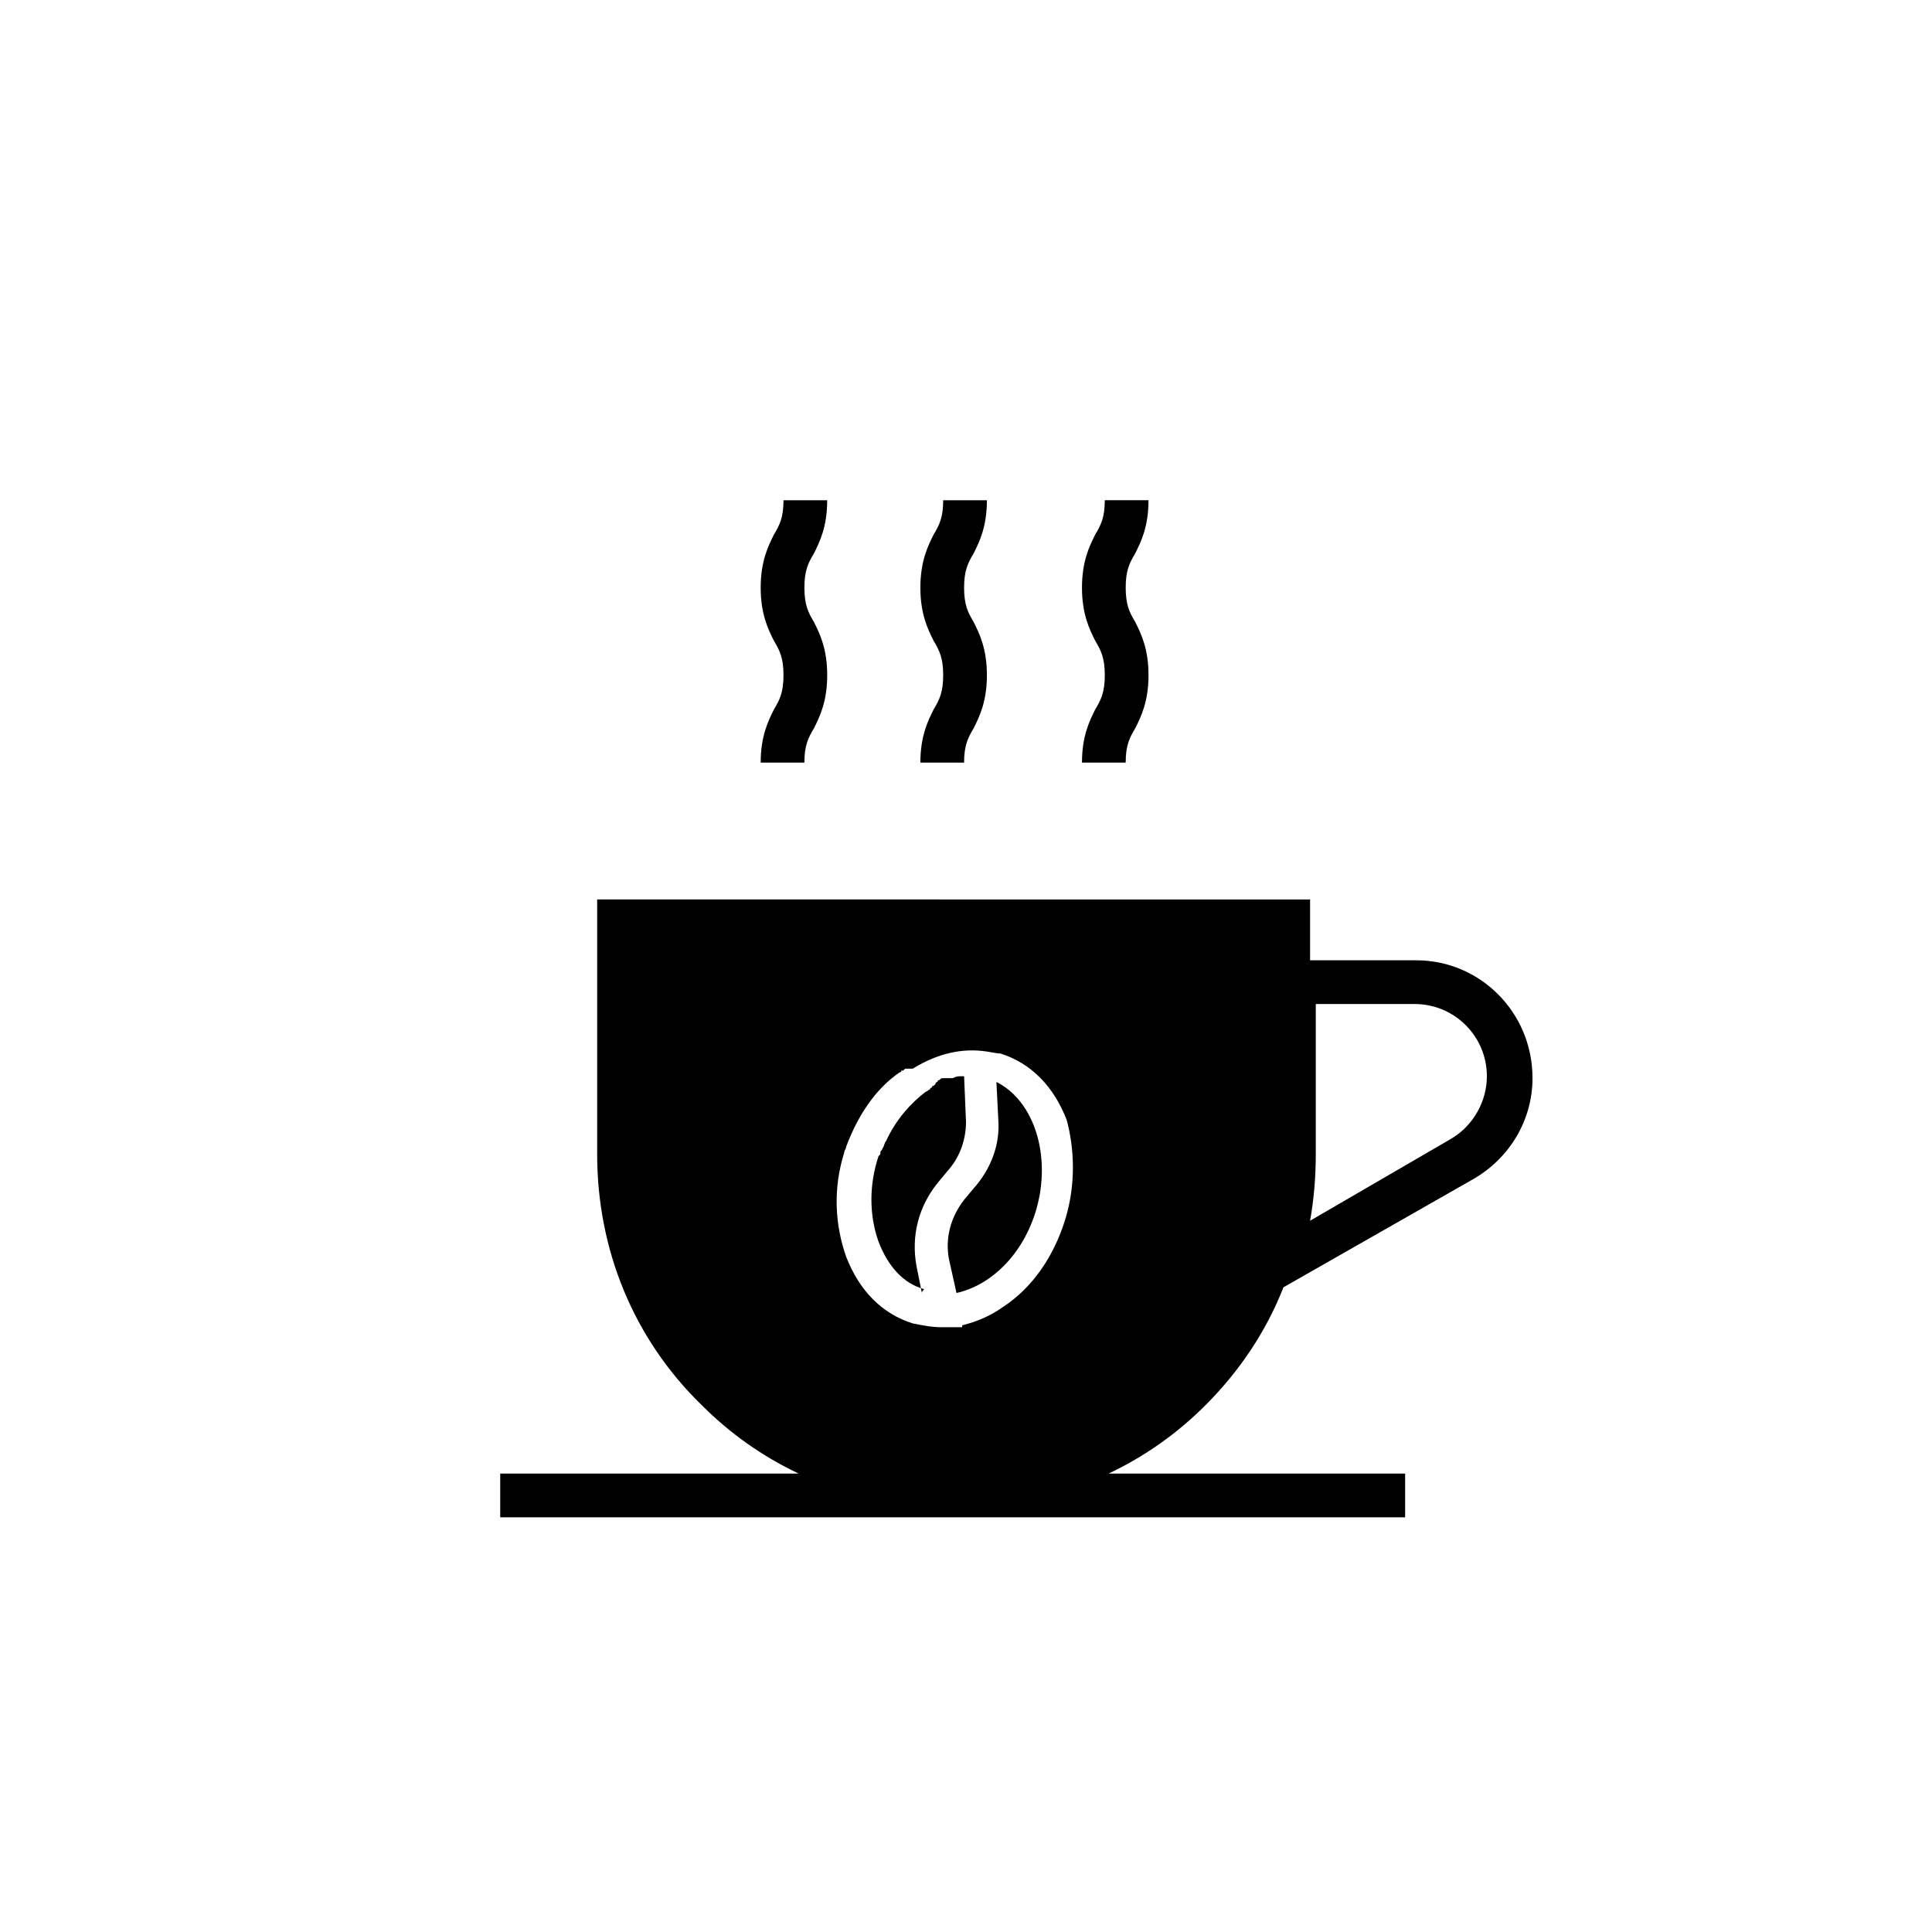 <?xml version="1.0" encoding="UTF-8"?>
<!-- Uploaded to: SVG Repo, www.svgrepo.com, Generator: SVG Repo Mixer Tools -->
<svg fill="#000000" width="800px" height="800px" version="1.1" viewBox="144 144 512 512" xmlns="http://www.w3.org/2000/svg">
 <g>
  <path d="m388.41 487.16s0.504 0 0 0l-1.512-7.559c-1.512-8.062 0.504-16.121 6.047-22.672l2.519-3.023c3.023-3.527 4.535-8.062 4.535-12.594l-0.504-12.09h-1.008c-0.504 0-1.008 0-2.016 0.504h-1.008-1.008-0.504c-0.504 0-0.504 0-1.008 0.504 0 0-0.504 0-0.504 0.504 0 0-0.504 0-0.504 0.504l-0.504 0.504c-0.504 0-0.504 0.504-0.504 0.504-0.504 0-0.504 0.504-0.504 0.504-0.504 0-0.504 0.504-1.008 0.504-4.031 3.023-8.062 7.559-10.578 13.098-0.504 0.504-0.504 1.512-1.008 2.016 0 0.504-0.504 0.504-0.504 1.008s0 0.504-0.504 1.008c-2.519 7.559-2.519 15.617 0 22.672 2.519 6.551 6.551 11.082 12.09 12.594-1.008 1.008-0.504 1.008-0.504 1.512z"/>
  <path d="m408.06 430.73 0.504 10.078c0.504 6.551-2.016 13.098-6.551 18.137l-2.519 3.023c-3.527 4.535-5.039 10.078-4.031 15.617l2.016 9.07c9.07-2.016 17.633-10.078 21.16-22.168 4.035-14.109-0.5-28.719-10.578-33.758z"/>
  <path d="m519.4 398.49h-28.215v-16.121l-188.93-0.004v67.512c0 25.191 9.574 48.871 27.711 66.504 7.559 7.559 16.121 13.602 25.695 18.137h-79.098v11.586h239.81v-11.586h-78.594c9.574-4.535 18.137-10.578 25.695-18.137 9.07-9.07 16.121-19.648 20.656-31.234l50.383-28.719c9.574-5.543 15.617-15.617 15.617-26.703-0.004-17.633-14.109-31.234-30.734-31.234zm-93.207 69.02c-3.023 9.574-8.566 17.633-16.121 22.672-3.527 2.519-7.055 4.031-11.082 5.039v0.504h-4.031-1.512c-2.519 0-5.039-0.504-7.559-1.008-8.062-2.519-14.105-8.566-17.633-17.633-3.023-8.566-3.527-18.137-0.504-27.711 0-0.504 0.504-1.008 0.504-1.512 3.023-8.062 7.559-15.113 14.105-19.648 0 0 0.504 0 0.504-0.504h0.504l0.504-0.504h0.504 0.504 0.504 0.504c6.551-4.031 13.098-5.543 19.648-4.535l3.023 0.504h0.504c8.062 2.519 14.105 8.566 17.633 17.633 2.016 7.559 2.519 17.133-0.504 26.703zm102.27-21.664-37.281 21.664c1.008-5.543 1.512-11.586 1.512-17.633v-39.801h26.199c10.578 0 19.145 8.566 19.145 19.145 0 6.551-3.527 13.102-9.574 16.625z"/>
  <path d="m363.22 276.57h-11.586c0 4.535-1.008 6.551-2.519 9.07-1.512 3.023-3.527 7.055-3.527 14.105 0 7.055 2.016 11.082 3.527 14.105 1.512 2.519 2.519 4.535 2.519 9.07 0 4.535-1.008 6.551-2.519 9.07-1.512 3.023-3.527 7.055-3.527 14.105h11.586c0-4.535 1.008-6.551 2.519-9.07 1.512-3.023 3.527-7.055 3.527-14.105 0-7.055-2.016-11.082-3.527-14.105-1.512-2.519-2.519-4.535-2.519-9.07 0-4.535 1.008-6.551 2.519-9.07 1.516-3.023 3.527-7.055 3.527-14.105z"/>
  <path d="m405.54 276.57h-11.586c0 4.535-1.008 6.551-2.519 9.07-1.512 3.023-3.527 7.055-3.527 14.105 0 7.055 2.016 11.082 3.527 14.105 1.512 2.519 2.519 4.535 2.519 9.07 0 4.535-1.008 6.551-2.519 9.07-1.512 3.023-3.527 7.055-3.527 14.105h11.586c0-4.535 1.008-6.551 2.519-9.07 1.512-3.023 3.527-7.055 3.527-14.105 0-7.055-2.016-11.082-3.527-14.105-1.512-2.519-2.519-4.535-2.519-9.07 0-4.535 1.008-6.551 2.519-9.07 1.512-3.023 3.527-7.055 3.527-14.105z"/>
  <path d="m442.32 299.74c0-4.535 1.008-6.551 2.519-9.07 1.512-3.023 3.527-7.055 3.527-14.105h-11.586c0 4.535-1.008 6.551-2.519 9.07-1.512 3.023-3.527 7.055-3.527 14.105 0 7.055 2.016 11.082 3.527 14.105 1.512 2.519 2.519 4.535 2.519 9.07 0 4.535-1.008 6.551-2.519 9.07-1.512 3.023-3.527 7.055-3.527 14.105h11.586c0-4.535 1.008-6.551 2.519-9.07 1.512-3.023 3.527-7.055 3.527-14.105 0-7.055-2.016-11.082-3.527-14.105-1.516-2.523-2.519-4.539-2.519-9.07z"/>
 </g>
</svg>